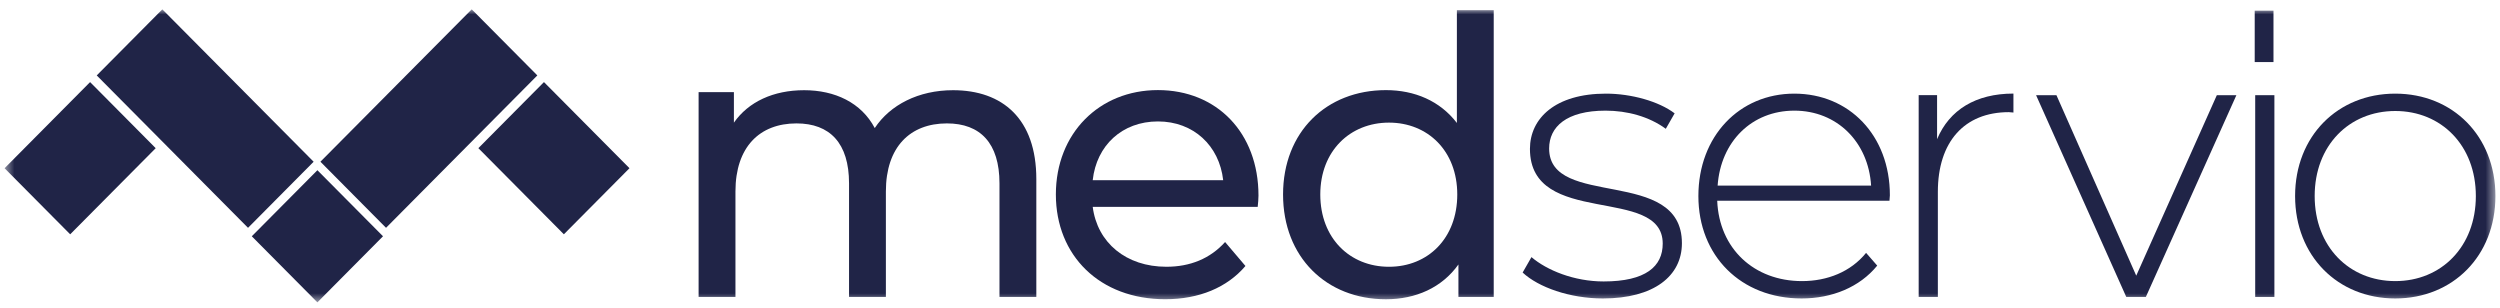 <svg width="260" height="32" viewBox="0 0 260 32" fill="none" xmlns="http://www.w3.org/2000/svg">
<mask id="mask0_2519_5886" style="mask-type:luminance" maskUnits="userSpaceOnUse" x="0" y="0" width="260" height="32">
<path d="M259.524 0.97H0.476V31.446H259.524V0.97Z" fill="white"/>
</mask>
<g mask="url(#mask0_2519_5886)">
<path d="M107.778 18.622V30.883H103.946V19.066C103.946 14.884 101.95 12.834 98.478 12.834C94.646 12.834 92.132 15.288 92.132 19.91V30.883H88.3V19.066C88.3 14.884 86.305 12.834 82.833 12.834C79 12.834 76.487 15.288 76.487 19.91V30.883H72.655V9.581H76.326V12.756C77.843 10.584 80.437 9.381 83.63 9.381C86.823 9.381 89.575 10.668 90.975 13.319C92.57 10.906 95.524 9.381 99.117 9.381C104.265 9.381 107.778 12.356 107.778 18.626V18.622Z" fill="#202447"/>
<path d="M130.805 21.511H113.642C114.12 25.249 117.114 27.743 121.303 27.743C123.776 27.743 125.852 26.899 127.41 25.171L129.526 27.662C127.612 29.912 124.698 31.119 121.185 31.119C114.362 31.119 109.81 26.578 109.81 20.223C109.81 13.869 114.318 9.369 120.425 9.369C126.532 9.369 130.882 13.791 130.882 20.342C130.882 20.664 130.842 21.145 130.801 21.508L130.805 21.511ZM113.642 18.739H127.211C126.811 15.16 124.139 12.629 120.425 12.629C116.71 12.629 114.039 15.12 113.642 18.739Z" fill="#202447"/>
<path d="M155.347 1.053V30.879H151.677V27.504C149.961 29.916 147.246 31.123 144.134 31.123C137.946 31.123 133.438 26.741 133.438 20.228C133.438 13.714 137.946 9.373 144.134 9.373C147.128 9.373 149.763 10.498 151.516 12.789V1.053H155.347ZM151.556 20.228C151.556 15.687 148.484 12.752 144.453 12.752C140.422 12.752 137.31 15.687 137.31 20.228C137.31 24.769 140.382 27.744 144.453 27.744C148.524 27.744 151.556 24.769 151.556 20.228Z" fill="#202447"/>
<path d="M158.354 28.346L159.272 26.74C160.871 28.106 163.704 29.271 166.776 29.271C171.167 29.271 172.923 27.702 172.923 25.334C172.923 19.223 159.114 23.727 159.114 15.485C159.114 12.31 161.749 9.738 167.018 9.738C169.653 9.738 172.526 10.541 174.162 11.788L173.243 13.395C171.486 12.107 169.212 11.507 166.978 11.507C162.907 11.507 161.11 13.194 161.11 15.445C161.11 21.755 174.919 17.295 174.919 25.293C174.919 28.709 172.004 31.04 166.698 31.04C163.266 31.04 159.993 29.875 158.358 28.346H158.354Z" fill="#202447"/>
<path d="M196.51 20.874H178.59C178.788 25.859 182.422 29.234 187.408 29.234C190.043 29.234 192.475 28.268 194.073 26.299L195.231 27.624C193.394 29.875 190.52 31.04 187.367 31.04C181.063 31.04 176.632 26.618 176.632 20.389C176.632 14.16 180.902 9.738 186.607 9.738C192.313 9.738 196.547 14.079 196.547 20.311C196.547 20.47 196.505 20.674 196.505 20.874H196.51ZM178.63 19.305H194.595C194.316 14.764 191.043 11.507 186.614 11.507C182.186 11.507 178.953 14.723 178.633 19.305H178.63Z" fill="#202447"/>
<path d="M209.397 9.735V11.704C209.238 11.704 209.077 11.664 208.918 11.664C204.289 11.664 201.537 14.758 201.537 19.946V30.878H199.542V9.895H201.456V14.476C202.735 11.423 205.487 9.732 209.397 9.732V9.735Z" fill="#202447"/>
<path d="M232.585 9.899L223.168 30.883H221.133L211.752 9.899H213.869L222.169 28.67L230.551 9.899H232.585Z" fill="#202447"/>
<path d="M234.541 9.899H236.537V30.883H234.541V9.899Z" fill="#202447"/>
<path d="M238.69 20.389C238.69 14.157 243.122 9.738 249.107 9.738C255.093 9.738 259.524 14.16 259.524 20.389C259.524 26.618 255.093 31.04 249.107 31.04C243.122 31.04 238.69 26.618 238.69 20.389ZM257.488 20.389C257.488 15.123 253.895 11.544 249.107 11.544C244.319 11.544 240.726 15.123 240.726 20.389C240.726 25.655 244.319 29.234 249.107 29.234C253.895 29.234 257.488 25.655 257.488 20.389Z" fill="#202447"/>
<path d="M236.442 1.107H234.49V6.455H236.442V1.107Z" fill="#202447"/>
<path d="M49.059 0.97L33.324 16.819L40.147 23.692L55.883 7.843L49.059 0.97Z" fill="#202447"/>
<path d="M65.466 17.494L56.572 8.537L49.749 15.409L58.642 24.366L65.466 17.494Z" fill="#202447"/>
<path d="M10.06 7.844L25.795 23.694L32.618 16.821L16.883 0.972L10.06 7.844Z" fill="#202447"/>
<path d="M7.299 24.368L16.193 15.411L9.369 8.538L0.476 17.496L7.299 24.368Z" fill="#202447"/>
<path d="M33.009 17.701L26.186 24.573L33.009 31.446L39.833 24.573L33.009 17.701Z" fill="#202447"/>
</g>
</svg>
